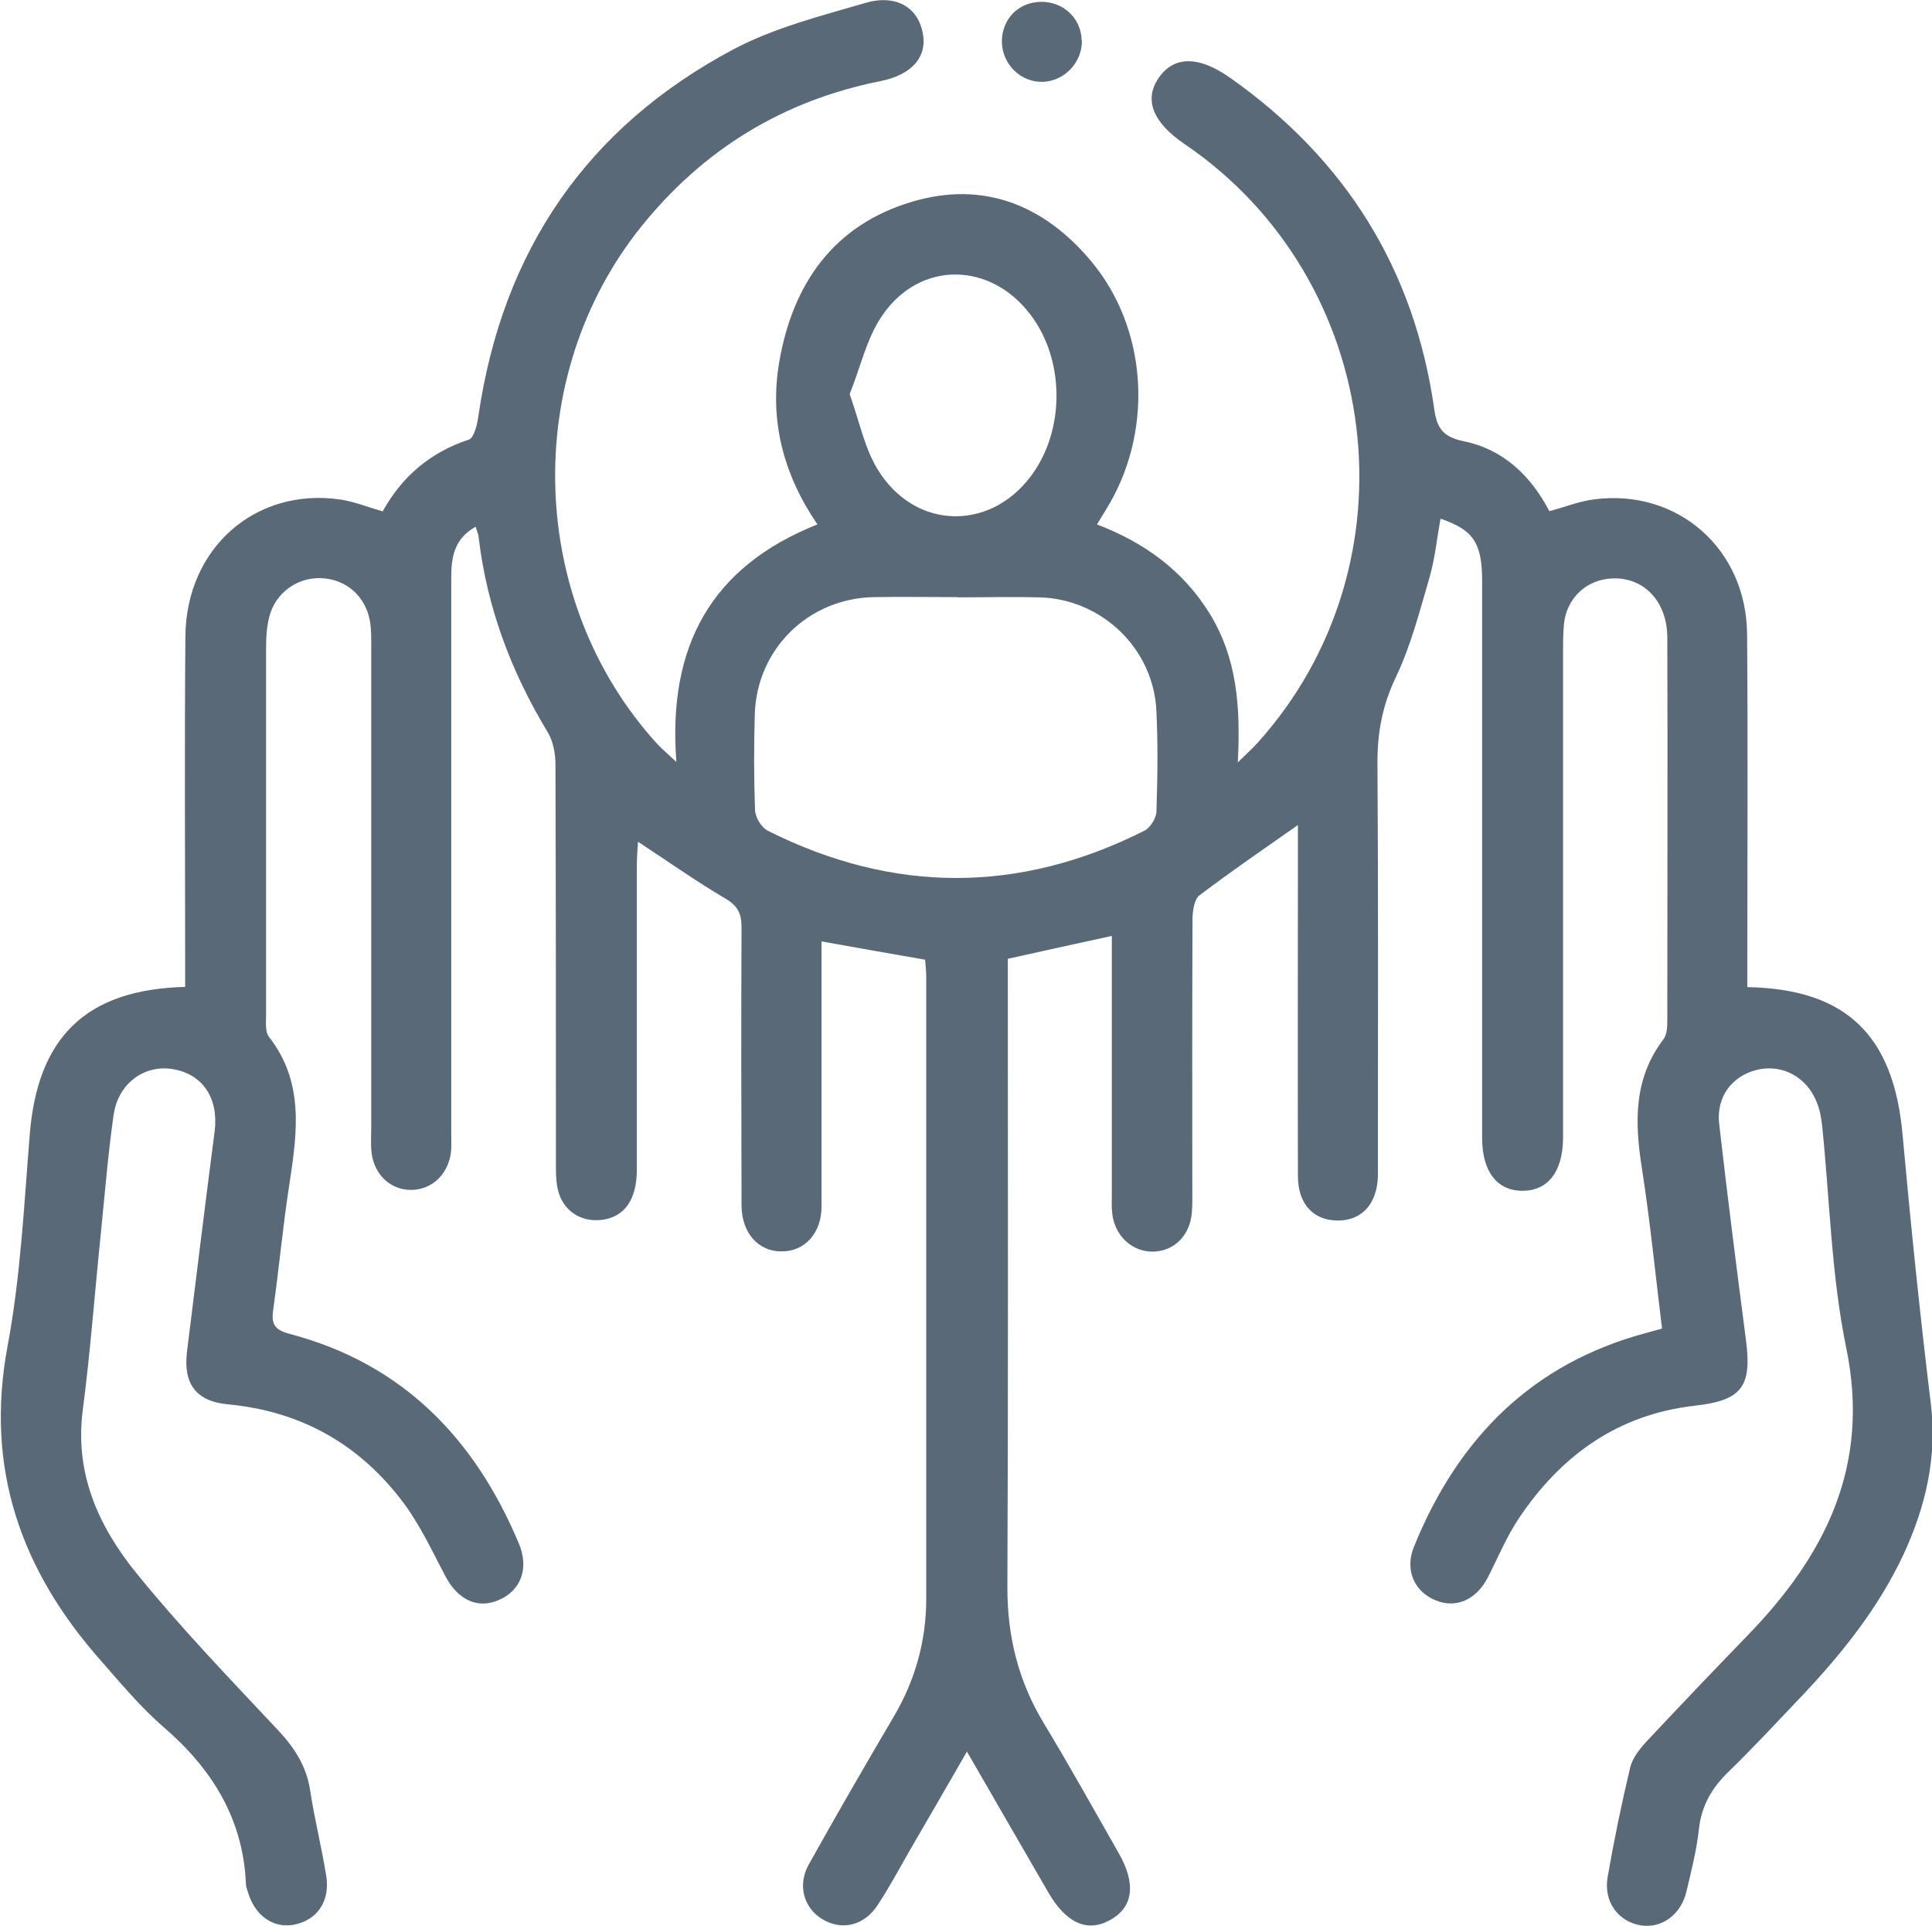 <svg xmlns="http://www.w3.org/2000/svg" id="Capa_2" data-name="Capa 2" viewBox="0 0 84.52 84.24"><defs><style>      .cls-1 {        fill: #5a6978;        stroke-width: 0px;      }    </style></defs><g id="Dimensions"><g><path class="cls-1" d="M72.71,58.12c-.29-2.36-.52-4.69-.88-7.01-.32-2.02-.37-3.93.95-5.66.14-.19.16-.51.16-.77,0-5.6.02-11.19,0-16.79,0-1.55-.99-2.6-2.31-2.59-1.16,0-2.09.82-2.21,1.99-.04.41-.04.82-.04,1.23,0,6.89,0,13.78,0,20.68,0,.2,0,.41,0,.61-.02,1.46-.67,2.28-1.78,2.28-1.1,0-1.76-.84-1.76-2.3,0-8.12,0-16.24,0-24.36,0-1.68-.38-2.25-1.82-2.74-.16.86-.24,1.73-.48,2.56-.43,1.47-.81,2.97-1.46,4.34-.6,1.24-.83,2.46-.82,3.82.04,5.77.02,11.53.02,17.3,0,.24,0,.48,0,.72-.03,1.22-.69,1.96-1.75,1.96-1.07,0-1.75-.72-1.75-1.95-.01-4.74,0-9.48,0-14.23,0-.36,0-.72,0-1.12-1.51,1.06-2.93,2.03-4.3,3.07-.23.17-.3.65-.31.99-.02,3.96-.01,7.92-.01,11.87,0,.34.01.68-.02,1.02-.08,1-.77,1.69-1.69,1.71-.9.02-1.67-.67-1.79-1.64-.04-.3-.02-.61-.02-.92,0-3.38,0-6.76,0-10.13v-1.12c-1.56.34-3.02.66-4.55,1,0,.37,0,.74,0,1.11,0,8.8.02,17.61-.02,26.41,0,2.15.49,4.1,1.6,5.93,1.13,1.87,2.19,3.78,3.27,5.67.77,1.35.64,2.37-.38,2.93-.99.55-1.92.14-2.7-1.21-1.16-2-2.31-4-3.56-6.16-.88,1.53-1.69,2.93-2.51,4.34-.46.8-.89,1.61-1.4,2.38-.59.9-1.56,1.12-2.4.62-.82-.48-1.12-1.49-.61-2.4,1.21-2.17,2.46-4.33,3.72-6.47.94-1.6,1.42-3.31,1.42-5.16,0-9.08,0-18.15,0-27.23,0-.23-.03-.46-.05-.72-1.51-.26-2.97-.52-4.53-.8,0,1.16,0,2.28,0,3.4,0,2.73,0,5.46,0,8.19,0,1.18-.74,1.98-1.76,1.97-1.01,0-1.73-.81-1.74-2-.01-4.06-.02-8.12,0-12.18,0-.62-.18-.95-.73-1.27-1.26-.74-2.46-1.59-3.8-2.47-.02.35-.05.69-.05,1.03,0,4.44,0,8.87,0,13.31,0,1.32-.54,2.07-1.52,2.2-.96.12-1.76-.43-1.95-1.39-.08-.4-.07-.81-.07-1.22,0-5.77,0-11.53-.02-17.3,0-.48-.1-1.04-.35-1.44-1.59-2.63-2.65-5.44-3.01-8.51-.01-.13-.07-.25-.13-.46-.97.54-1.07,1.37-1.07,2.27,0,8.02,0,16.04,0,24.05,0,.31.01.62,0,.92-.07,1.03-.81,1.77-1.76,1.77-.95,0-1.68-.74-1.74-1.78-.02-.31,0-.61,0-.92,0-6.99,0-13.99,0-20.98,0-.41.01-.83-.06-1.22-.2-1.09-1.06-1.82-2.13-1.86-1.05-.04-2,.64-2.27,1.69-.12.46-.14.95-.14,1.42,0,5.32,0,10.64,0,15.97,0,.33-.05.76.13.99,1.53,1.96,1.24,4.14.9,6.37-.29,1.85-.46,3.72-.72,5.58-.09.63.08.87.73,1.04,4.93,1.3,8.09,4.57,10.02,9.17.46,1.1.08,2.07-.9,2.48-.93.39-1.78-.03-2.32-1.06-.57-1.08-1.09-2.21-1.82-3.19-1.91-2.56-4.48-4.02-7.69-4.32-1.4-.13-1.96-.91-1.79-2.3.4-3.21.79-6.43,1.21-9.64.18-1.43-.5-2.49-1.81-2.72-1.25-.22-2.41.61-2.61,2-.25,1.75-.39,3.52-.57,5.29-.26,2.54-.45,5.1-.78,7.63-.36,2.76.69,5.07,2.32,7.09,1.95,2.41,4.11,4.65,6.23,6.91.73.78,1.24,1.58,1.4,2.64.19,1.25.5,2.47.7,3.72.18,1.11-.39,1.94-1.4,2.14-.92.18-1.73-.4-2.03-1.44-.03-.1-.07-.2-.08-.3-.11-2.87-1.47-5.06-3.6-6.9-1-.86-1.86-1.9-2.74-2.9-3.5-3.95-5.09-8.41-4.09-13.76.57-3.04.72-6.16.97-9.25.34-4.27,2.46-6.36,6.8-6.47,0-.36,0-.73,0-1.1,0-4.74-.03-9.49.01-14.23.03-3.87,3.07-6.53,6.78-5.99.6.09,1.17.32,1.85.52.83-1.5,2.06-2.58,3.77-3.14.23-.08.37-.67.42-1.04,1.05-7.21,4.74-12.63,11.17-16.04,1.78-.94,3.8-1.45,5.75-2.02,1.36-.4,2.31.2,2.52,1.32.2,1.04-.47,1.82-1.86,2.1-4.25.85-7.72,2.97-10.44,6.34-5.3,6.58-5,16.43.69,22.66.2.21.42.4.83.78-.39-5.05,1.51-8.54,6.17-10.39-1.49-2.18-2.11-4.55-1.67-7.11.59-3.42,2.38-5.98,5.79-7,3.13-.94,5.79.13,7.85,2.59,2.42,2.89,2.74,7.21.84,10.56-.17.29-.35.58-.58.96,2.07.79,3.76,2.01,4.93,3.9,1.18,1.92,1.36,4.03,1.23,6.51.42-.41.65-.62.86-.85,7.06-7.83,5.54-20.27-3.19-26.2-1.4-.95-1.79-1.96-1.12-2.91.67-.95,1.74-.96,3.14.03,5.02,3.55,8.03,8.35,8.9,14.45.12.86.38,1.24,1.29,1.43,1.73.35,2.94,1.51,3.75,3.06.68-.18,1.32-.44,1.98-.52,3.64-.46,6.64,2.17,6.67,5.9.04,4.78.01,9.55.01,14.33,0,.37,0,.74,0,1.11,4.33.08,6.4,2.11,6.79,6.44.36,3.94.76,7.87,1.24,11.8.28,2.33-.23,4.47-1.18,6.54-1.12,2.41-2.77,4.45-4.59,6.36-1.01,1.06-2.01,2.14-3.06,3.16-.75.72-1.21,1.51-1.32,2.55-.1.91-.33,1.81-.54,2.7-.24,1.03-1.09,1.64-2.01,1.49-.98-.17-1.63-1.03-1.44-2.12.28-1.61.61-3.21.99-4.8.1-.4.4-.78.69-1.1,1.47-1.57,2.95-3.12,4.45-4.67,3.4-3.51,5.37-7.41,4.31-12.56-.66-3.19-.72-6.5-1.06-9.76-.04-.34-.1-.68-.23-.99-.44-1.12-1.52-1.69-2.63-1.42-1.08.27-1.78,1.18-1.64,2.37.36,3.15.76,6.3,1.17,9.44.27,2.05-.18,2.65-2.24,2.88-3.35.38-5.83,2.16-7.67,4.89-.55.81-.93,1.74-1.38,2.62-.5.97-1.38,1.37-2.27,1.01-.95-.38-1.38-1.34-.96-2.36,1.92-4.73,5.17-8.03,10.22-9.36.19-.05.38-.11.65-.18ZM41.9,26.12c-1.23,0-2.45-.02-3.68,0-2.86.06-5.11,2.27-5.2,5.12-.04,1.4-.04,2.8.01,4.19.01.32.28.77.56.91,5.48,2.75,10.99,2.76,16.47,0,.26-.13.52-.54.53-.83.05-1.46.07-2.93,0-4.39-.11-2.73-2.38-4.92-5.12-4.99-1.19-.03-2.39,0-3.58,0ZM37.17,17.24c.43,1.21.65,2.34,1.21,3.27,1.67,2.76,5.13,2.75,6.9.06,1.31-1.99,1.24-4.85-.15-6.74-1.75-2.39-4.88-2.46-6.54-.02-.68.99-.95,2.27-1.42,3.43Z"></path><path class="cls-1" d="M47.33,1.77c.02.95-.76,1.78-1.71,1.81-.95.03-1.76-.75-1.79-1.72-.02-1,.7-1.76,1.69-1.78.99-.02,1.78.71,1.8,1.69Z"></path></g></g></svg>